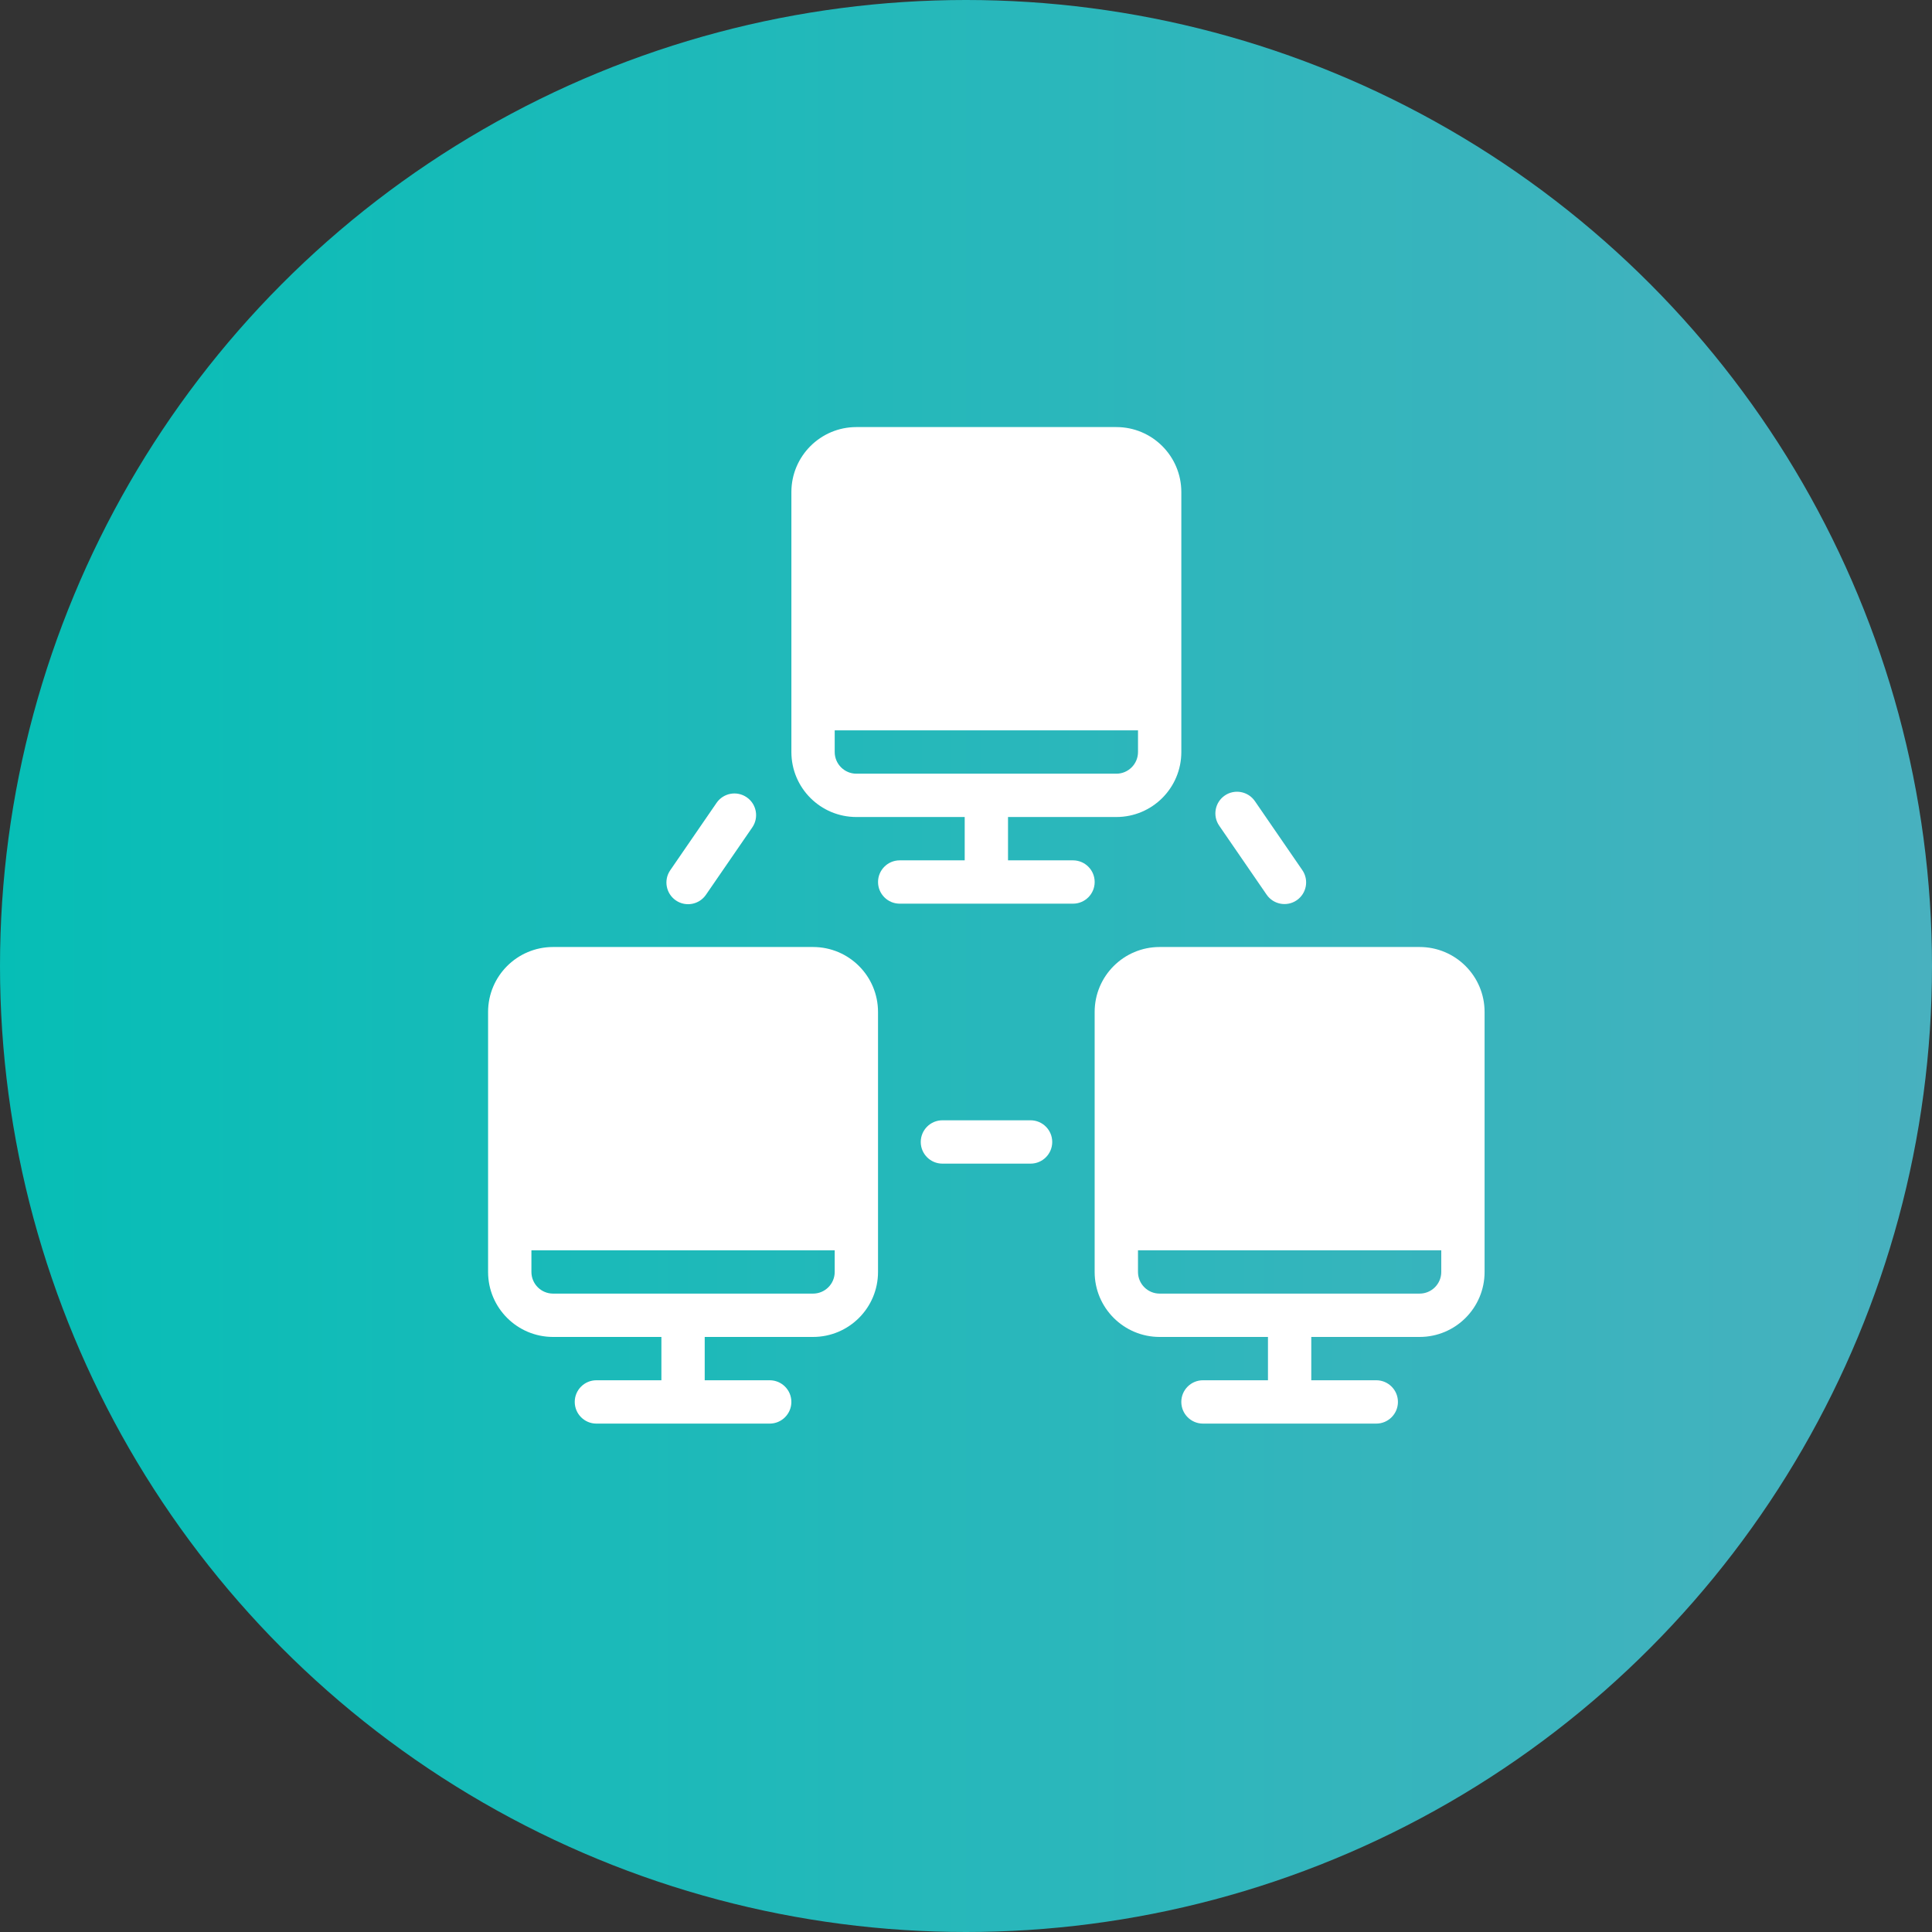 <svg width="95" height="95" viewBox="0 0 95 95" fill="none" xmlns="http://www.w3.org/2000/svg">
<rect x="0" y="0" width="95" height="95" fill="#333333" stroke="none"/>
<circle cx="47.5" cy="47.5" r="47.5" fill="url(#paint0_linear_166_1278)"/>
<path fill-rule="evenodd" clip-rule="evenodd" d="M49.566 42.305V40.174H54.893C56.658 40.174 58.088 38.744 58.088 36.978V24.196C58.088 22.431 56.658 21 54.893 21H42.11C40.345 21 38.914 22.431 38.914 24.196V36.978C38.914 38.744 40.345 40.174 42.11 40.174H47.436V42.305H44.24C43.652 42.305 43.175 42.782 43.175 43.37C43.175 43.958 43.652 44.435 44.24 44.435H52.762C53.35 44.435 53.827 43.958 53.827 43.37C53.827 42.782 53.35 42.305 52.762 42.305H49.566ZM55.958 35.913V36.978C55.958 37.566 55.481 38.044 54.893 38.044H42.11C41.522 38.044 41.044 37.566 41.044 36.978V35.913H55.958Z" fill="white"/>
<path fill-rule="evenodd" clip-rule="evenodd" d="M34.652 67.87V65.74H39.978C41.744 65.74 43.174 64.309 43.174 62.544V49.761C43.174 47.996 41.744 46.566 39.978 46.566H27.196C25.431 46.566 24 47.996 24 49.761V62.544C24 64.309 25.431 65.74 27.196 65.74H32.522V67.87H29.326C28.738 67.87 28.261 68.347 28.261 68.935C28.261 69.523 28.738 70.001 29.326 70.001H37.848C38.436 70.001 38.913 69.523 38.913 68.935C38.913 68.347 38.436 67.87 37.848 67.87H34.652ZM41.044 61.479V62.544C41.044 63.132 40.566 63.609 39.978 63.609H27.196C26.608 63.609 26.131 63.132 26.131 62.544V61.479H41.044Z" fill="white"/>
<path fill-rule="evenodd" clip-rule="evenodd" d="M64.478 67.87V65.74H69.805C71.57 65.74 73 64.309 73 62.544V49.761C73 47.996 71.57 46.566 69.805 46.566H57.022C55.257 46.566 53.826 47.996 53.826 49.761V62.544C53.826 64.309 55.257 65.74 57.022 65.74H62.348V67.87H59.152C58.564 67.87 58.087 68.347 58.087 68.935C58.087 69.523 58.564 70.001 59.152 70.001H67.674C68.262 70.001 68.739 69.523 68.739 68.935C68.739 68.347 68.262 67.87 67.674 67.87H64.478ZM70.87 61.479V62.544C70.87 63.132 70.393 63.609 69.805 63.609H57.022C56.434 63.609 55.957 63.132 55.957 62.544V61.479H70.87Z" fill="white"/>
<path fill-rule="evenodd" clip-rule="evenodd" d="M50.675 55.087H46.34C45.752 55.087 45.275 55.565 45.275 56.153C45.275 56.741 45.752 57.218 46.34 57.218H50.675C51.263 57.218 51.74 56.741 51.74 56.153C51.74 55.565 51.263 55.087 50.675 55.087ZM34.712 43.999L36.992 40.684C37.324 40.2 37.202 39.536 36.717 39.204C36.233 38.87 35.569 38.993 35.236 39.477L32.957 42.792C32.623 43.277 32.747 43.941 33.232 44.274C33.715 44.607 34.379 44.484 34.712 43.999ZM59.95 40.6L62.282 43.992C62.615 44.477 63.279 44.6 63.763 44.267C64.248 43.933 64.371 43.27 64.037 42.785L61.705 39.393C61.372 38.909 60.708 38.785 60.224 39.118C59.739 39.452 59.617 40.116 59.95 40.6Z" fill="white"/>
<defs>
<linearGradient id="paint0_linear_166_1278" x1="0" y1="47.5" x2="95" y2="47.5" gradientUnits="userSpaceOnUse">
<stop stop-color="#06BEB6"/>
<stop offset="1" stop-color="#48B1BF"/>
</linearGradient>
</defs>
</svg>

